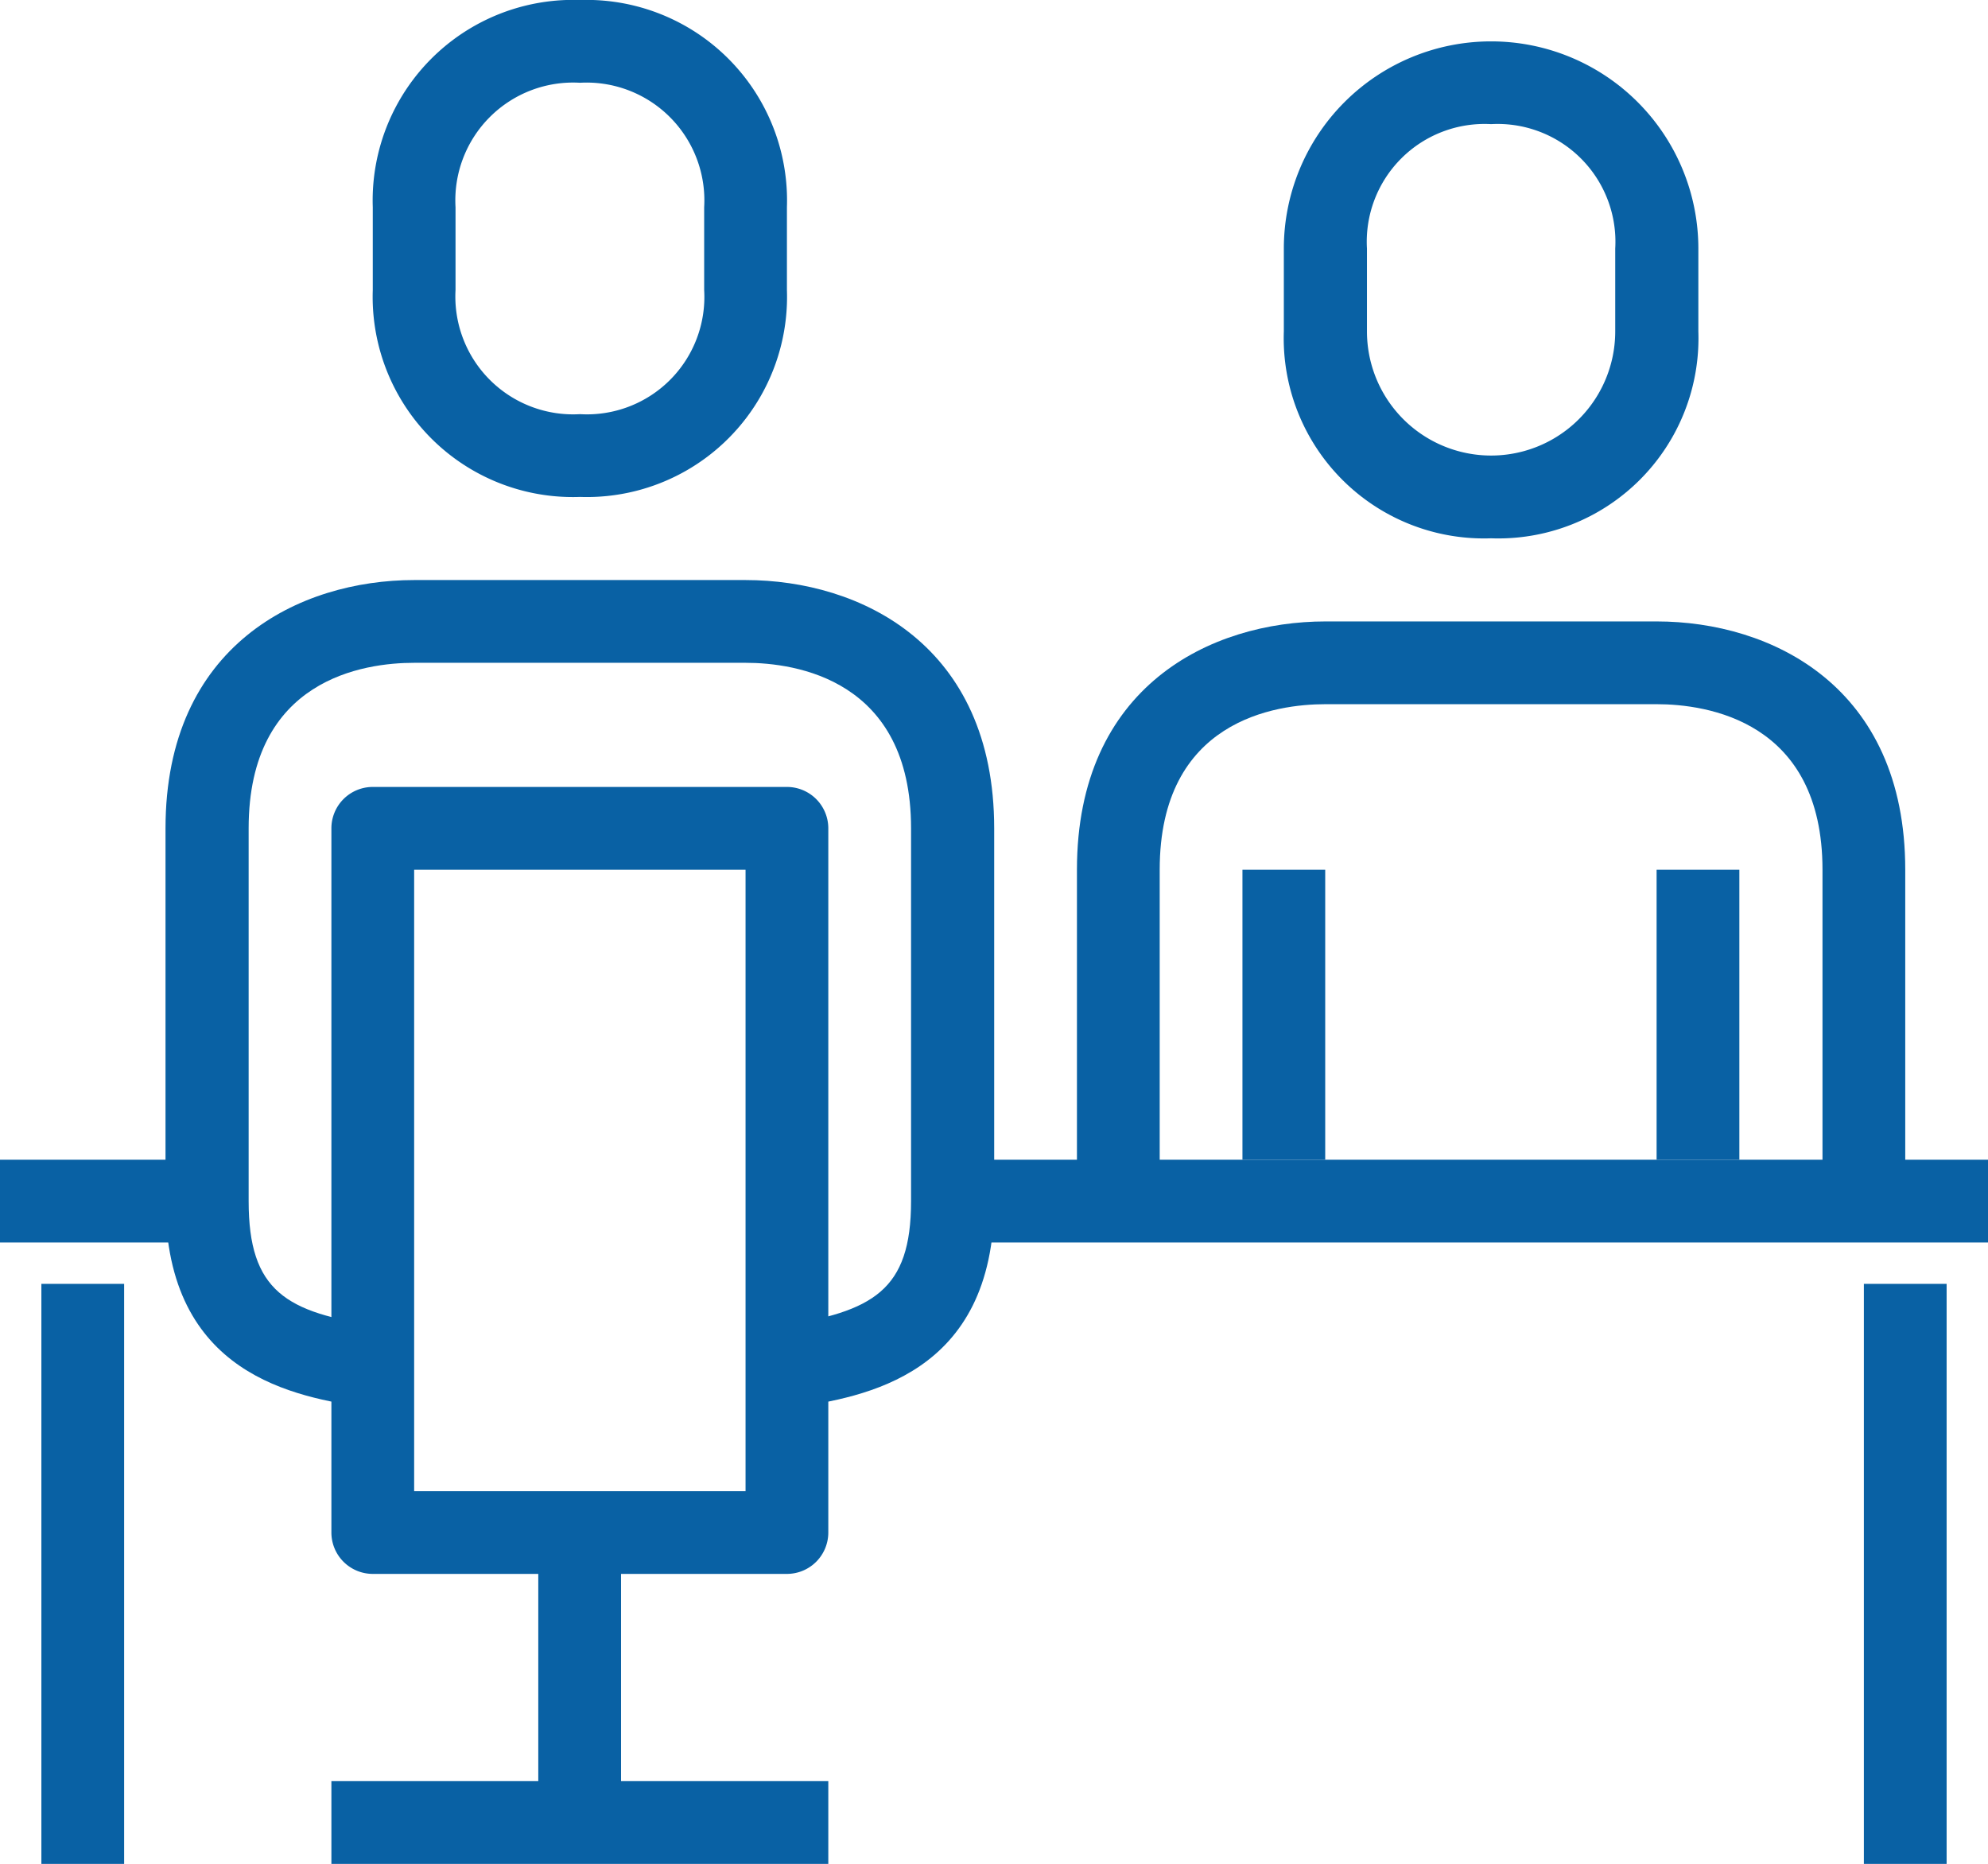 <svg xmlns="http://www.w3.org/2000/svg" viewBox="0 0 53.33 50"><defs><style>.cls-1{fill:#0961a4;}</style></defs><title>recruit_icon003</title><g id="レイヤー_2" data-name="レイヤー 2"><g id="レイヤー_1-2" data-name="レイヤー 1"><path class="cls-1" d="M51.11,32.22H48.89V23.33c0-4-3.11-4.44-4.45-4.44H35.56c-1.34,0-4.45.43-4.45,4.44v8.89H28.89V23.33c0-4.92,3.59-6.66,6.67-6.66h8.88c3.08,0,6.67,1.74,6.67,6.66Z"/><rect class="cls-1" x="44.44" y="23.33" width="2.22" height="7.78"/><rect class="cls-1" x="33.33" y="23.33" width="2.22" height="7.78"/><rect class="cls-1" y="31.11" width="5.56" height="2.22"/><rect class="cls-1" x="25.56" y="31.11" width="27.78" height="2.22"/><path class="cls-1" d="M40,14.44a5.37,5.37,0,0,1-5.56-5.55V6.67a5.56,5.56,0,0,1,11.12,0V8.89A5.37,5.37,0,0,1,40,14.44ZM40,3.33a3.16,3.16,0,0,0-3.33,3.34V8.89a3.33,3.33,0,0,0,6.66,0V6.67A3.16,3.16,0,0,0,40,3.33Z"/><path class="cls-1" d="M21.28,37.76l-.34-2.19c2.47-.39,3.5-.94,3.5-3.35v-10c0-4-3.1-4.44-4.44-4.44H11.11c-1.34,0-4.44.43-4.44,4.44v10c0,2.41,1,3,3.5,3.35l-.34,2.19c-1.88-.29-5.39-.85-5.39-5.54v-10c0-4.92,3.6-6.66,6.67-6.66H20c3.08,0,6.67,1.74,6.67,6.66v10C26.67,36.91,23.17,37.47,21.28,37.76Z"/><path class="cls-1" d="M21.11,42.22H10a1.11,1.11,0,0,1-1.11-1.11V22.22A1.11,1.11,0,0,1,10,21.11H21.11a1.11,1.11,0,0,1,1.11,1.11V41.11A1.11,1.11,0,0,1,21.11,42.22ZM11.11,40H20V23.33H11.11Z"/><path class="cls-1" d="M15.56,13.33A5.37,5.37,0,0,1,10,7.78V5.56A5.38,5.38,0,0,1,15.56,0a5.38,5.38,0,0,1,5.55,5.56V7.78A5.37,5.37,0,0,1,15.56,13.33Zm0-11.11a3.16,3.16,0,0,0-3.34,3.34V7.78a3.16,3.16,0,0,0,3.34,3.33,3.15,3.15,0,0,0,3.33-3.33V5.56A3.16,3.16,0,0,0,15.56,2.22Z"/><rect class="cls-1" x="50" y="34.44" width="2.22" height="15.56"/><rect class="cls-1" x="1.11" y="34.44" width="2.22" height="15.56"/><rect class="cls-1" x="14.44" y="41.11" width="2.22" height="7.78"/><rect class="cls-1" x="8.89" y="47.78" width="13.33" height="2.22"/></g></g></svg>